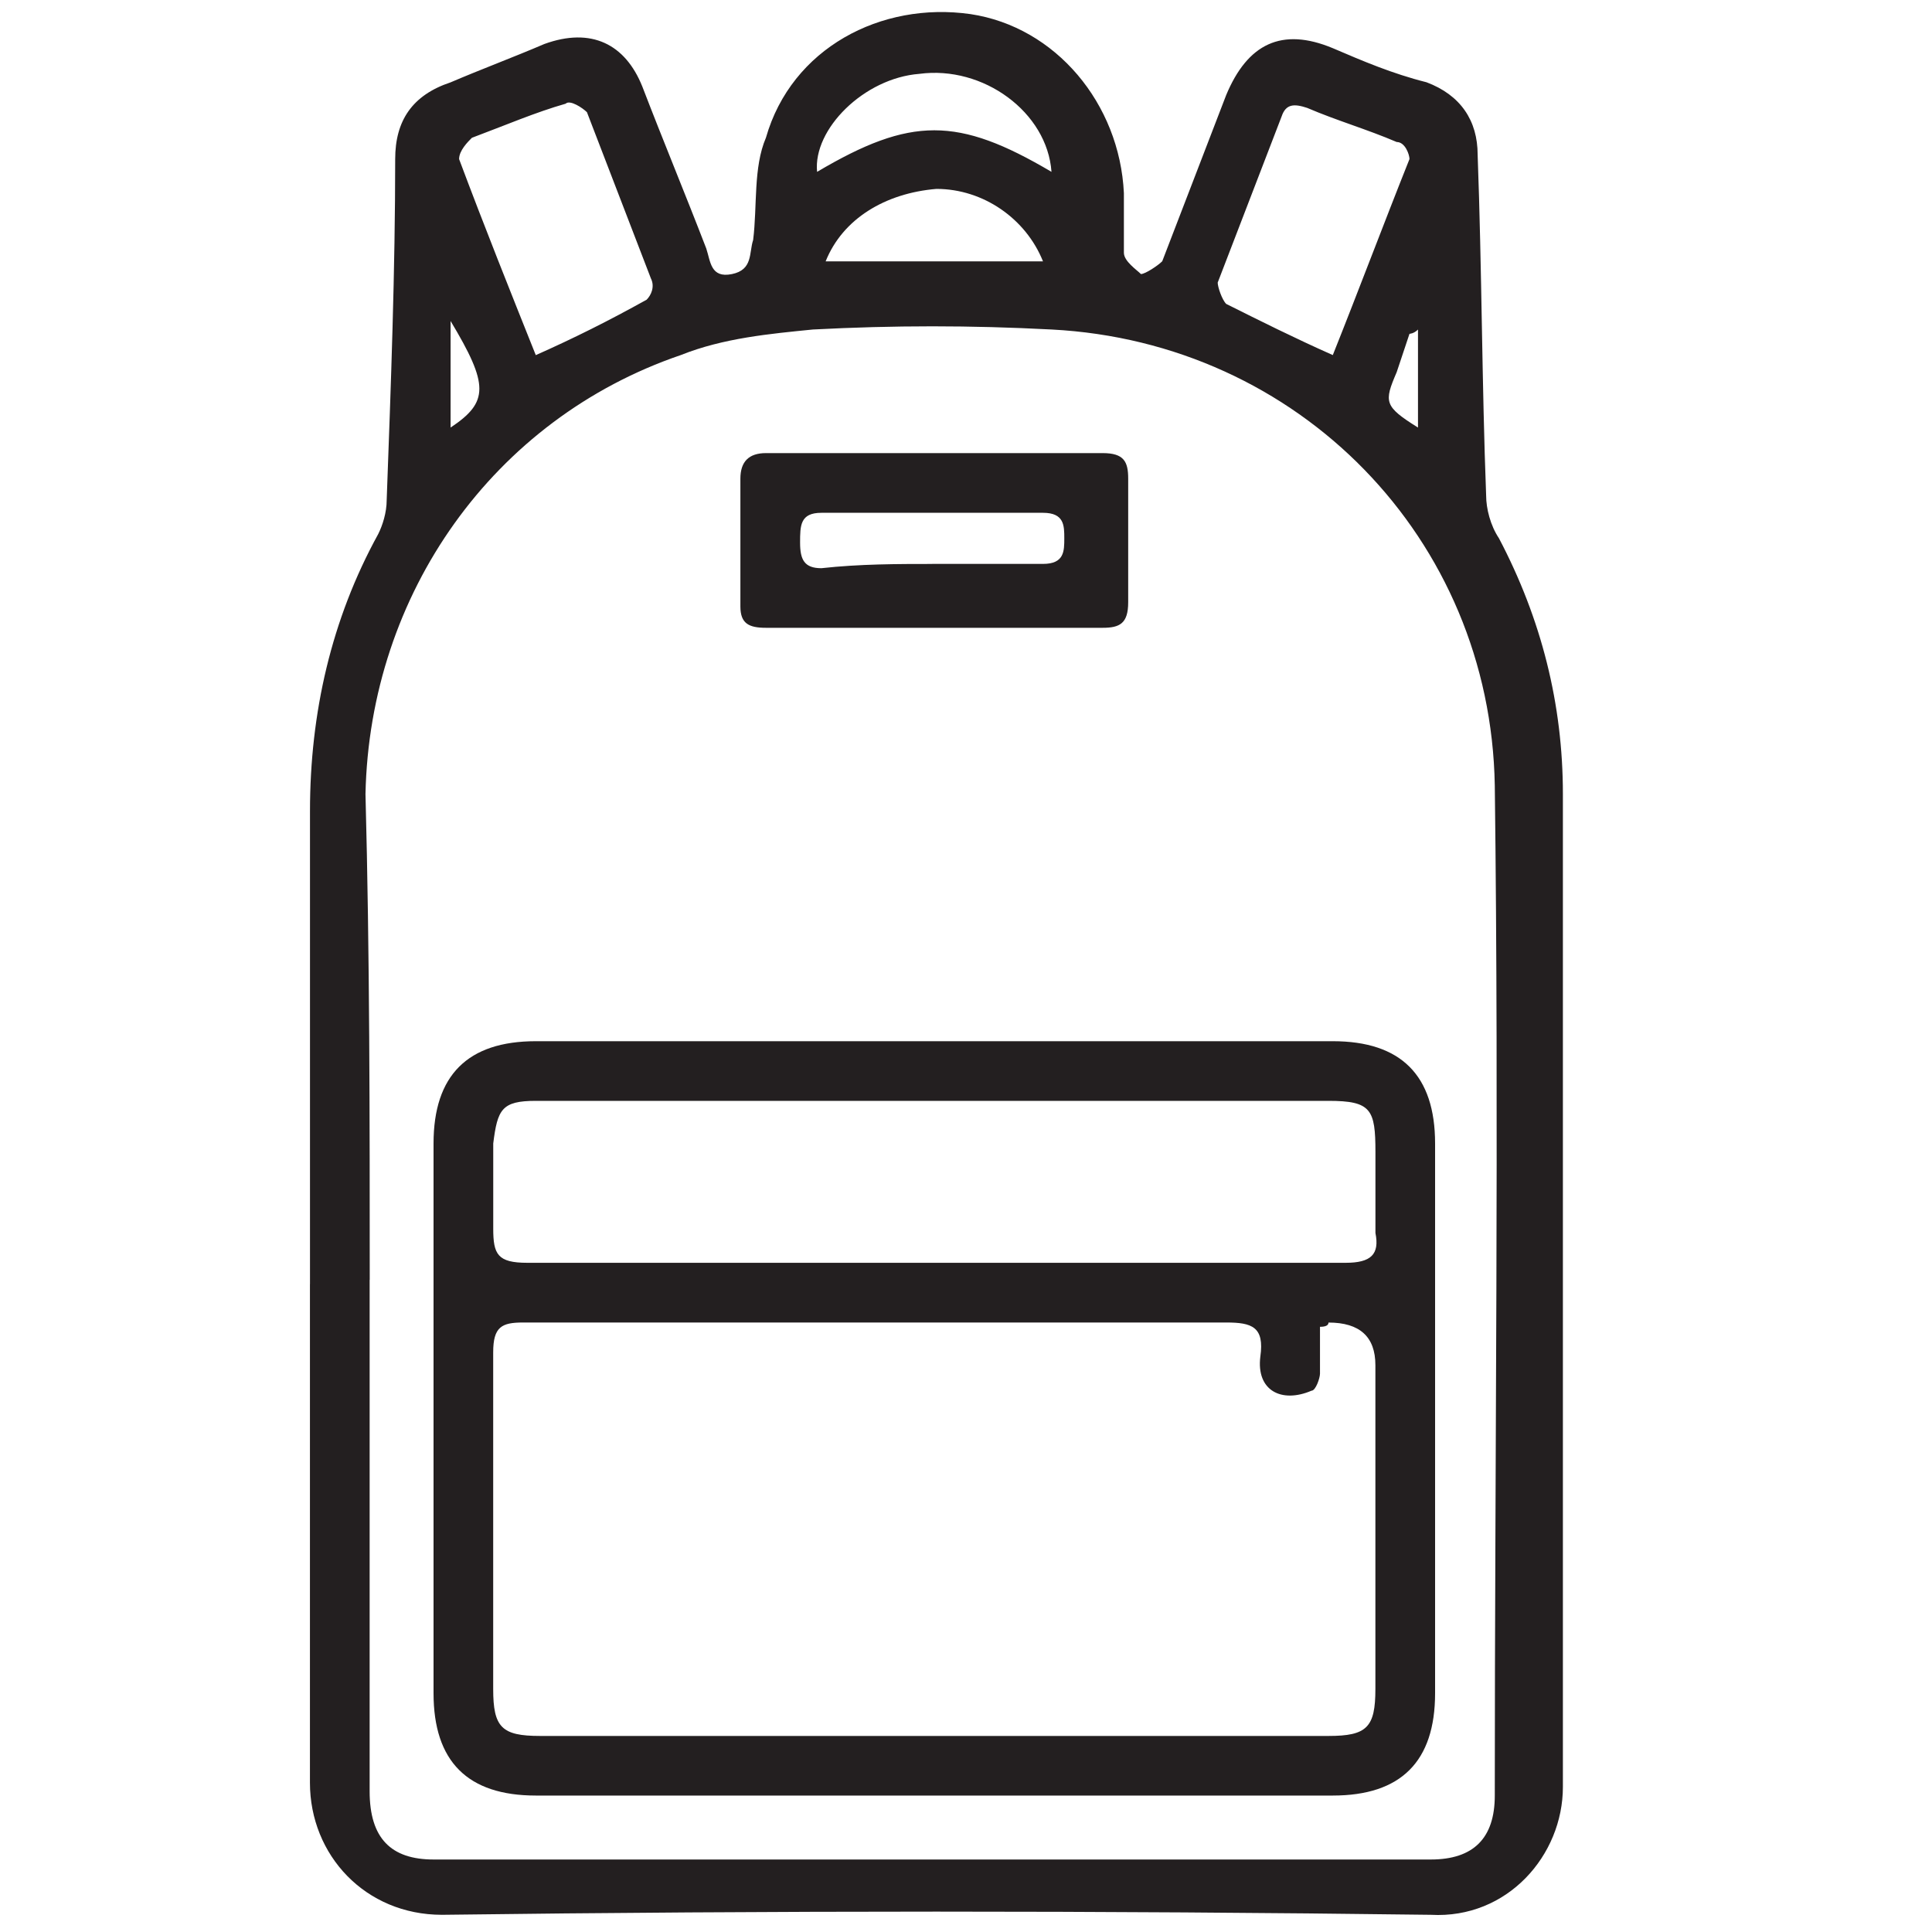 <?xml version="1.0" encoding="UTF-8"?>
<svg id="Layer_1" data-name="Layer 1" xmlns="http://www.w3.org/2000/svg" viewBox="0 0 400 400">
  <defs>
    <style>
      .cls-1 {
        fill: #231f20;
        stroke-width: 0px;
      }
    </style>
  </defs>
  <path class="cls-1" d="m64.18,265.87v-97.94c0-20.29,4.41-39.71,14.12-57.35.88-1.76,1.76-4.41,1.76-7.06.88-23.82,1.76-47.65,1.76-70.59,0-7.94,3.53-13.24,11.47-15.88,6.18-2.65,13.24-5.29,19.41-7.94,9.71-3.53,16.76,0,20.29,8.82,4.41,11.47,8.82,22.06,13.24,33.53.88,2.65.88,6.18,5.29,5.29s3.53-4.41,4.41-7.06c.88-7.06,0-15,2.65-21.18,5.29-18.53,23.82-28.24,42.35-25.59,17.65,2.65,30.88,18.53,31.76,37.06v12.35c0,1.76,2.65,3.53,3.53,4.41.88,0,3.53-1.76,4.41-2.65,4.41-11.47,8.82-22.94,13.24-34.41,4.41-10.59,11.47-14.12,22.06-9.71,6.18,2.65,12.35,5.29,19.41,7.06,7.06,2.65,10.59,7.94,10.59,15,.88,23.82.88,47.65,1.76,70.59,0,2.65.88,6.18,2.65,8.82,8.82,16.76,13.24,34.41,13.24,52.94v205.59c0,14.12-11.47,27.35-27.35,26.47-67.94-.88-136.76-.88-204.71,0-15.88,0-27.35-12.35-27.35-27.35v-103.24Zm12.35-.88h0v105.88c0,9.71,4.41,14.12,13.24,14.12h206.47c8.82,0,13.24-4.41,13.24-13.24,0-69.71.88-139.41,0-209.12-.88-51.18-40.59-91.76-91.76-94.41-16.76-.88-32.65-.88-49.41,0-8.82.88-18.53,1.76-27.35,5.29-38.82,13.24-64.41,49.41-65.29,90.88.88,33.53.88,67.06.88,100.59Zm34.41-191.47c7.94-3.53,15-7.06,22.94-11.47.88-.88,1.76-2.65.88-4.41-4.41-11.47-8.82-22.94-13.24-34.41-.88-.88-3.53-2.65-4.41-1.76-6.18,1.76-12.35,4.41-19.41,7.06-.88.88-2.65,2.65-2.65,4.41,5.29,14.12,10.59,27.35,15.88,40.59Zm165,0c5.29-13.24,10.59-27.35,15.88-40.59,0-.88-.88-3.53-2.65-3.53-6.18-2.65-12.35-4.41-18.53-7.06-2.65-.88-4.41-.88-5.29,1.76-4.41,11.47-8.82,22.94-13.24,34.41,0,.88.88,3.53,1.76,4.41,7.06,3.53,14.12,7.06,22.06,10.59Zm-105-19.41h45c-3.53-8.82-12.35-15-22.06-15-10.59.88-19.41,6.18-22.94,15Zm46.76-18.53c-.88-12.35-14.12-22.06-27.35-20.29-11.47.88-22.06,11.47-21.18,20.29,19.41-11.47,29.12-11.47,48.53,0Zm-124.41,52.94c7.94-5.29,7.94-8.82,0-22.06v22.06Zm200.29,0v-20.29c-.88.88-1.76.88-1.76.88-.88,2.65-1.76,5.29-2.65,7.94-2.65,6.18-2.65,7.06,4.41,11.47Z"/>
  <path class="cls-1" d="m193,371.75h-82.06c-14.12,0-21.18-7.06-21.18-21.18v-113.82c0-14.12,7.06-21.18,21.18-21.18h165c14.12,0,21.18,7.06,21.18,21.18v113.82c0,14.12-7.06,21.18-21.18,21.18h-82.94Zm80.29-97.06v9.71c0,.88-.88,3.53-1.76,3.53-6.18,2.65-11.47,0-10.59-7.06.88-6.18-1.76-7.06-7.06-7.06H108.29c-4.41,0-6.18.88-6.18,6.18v69.71c0,7.94,1.76,9.71,9.71,9.71h163.23c7.94,0,9.71-1.76,9.71-9.71v-67.06q0-8.82-9.71-8.82,0,.88-1.76.88Zm-79.41-13.24h84.71c5.29,0,7.06-1.76,6.18-6.18v-16.76c0-8.82-.88-10.59-9.71-10.59H110.94c-7.06,0-7.94,1.76-8.82,8.82v17.65c0,5.29.88,7.06,7.06,7.06,28.24,0,56.47,0,84.71,0Z"/>
  <path class="cls-1" d="m193.88,93.81h34.41c4.41,0,5.29,1.76,5.29,5.29v25.59c0,4.41-1.76,5.29-5.29,5.29h-69.71c-3.53,0-5.29-.88-5.29-4.41v-26.47c0-3.53,1.76-5.29,5.29-5.29h35.29Zm-.88,22.94h22.94c4.41,0,4.41-2.65,4.41-5.29s0-5.29-4.41-5.29h-45.88c-4.41,0-4.41,2.65-4.41,6.18s.88,5.29,4.41,5.29c7.94-.88,15.88-.88,22.94-.88Z"/>
</svg>
